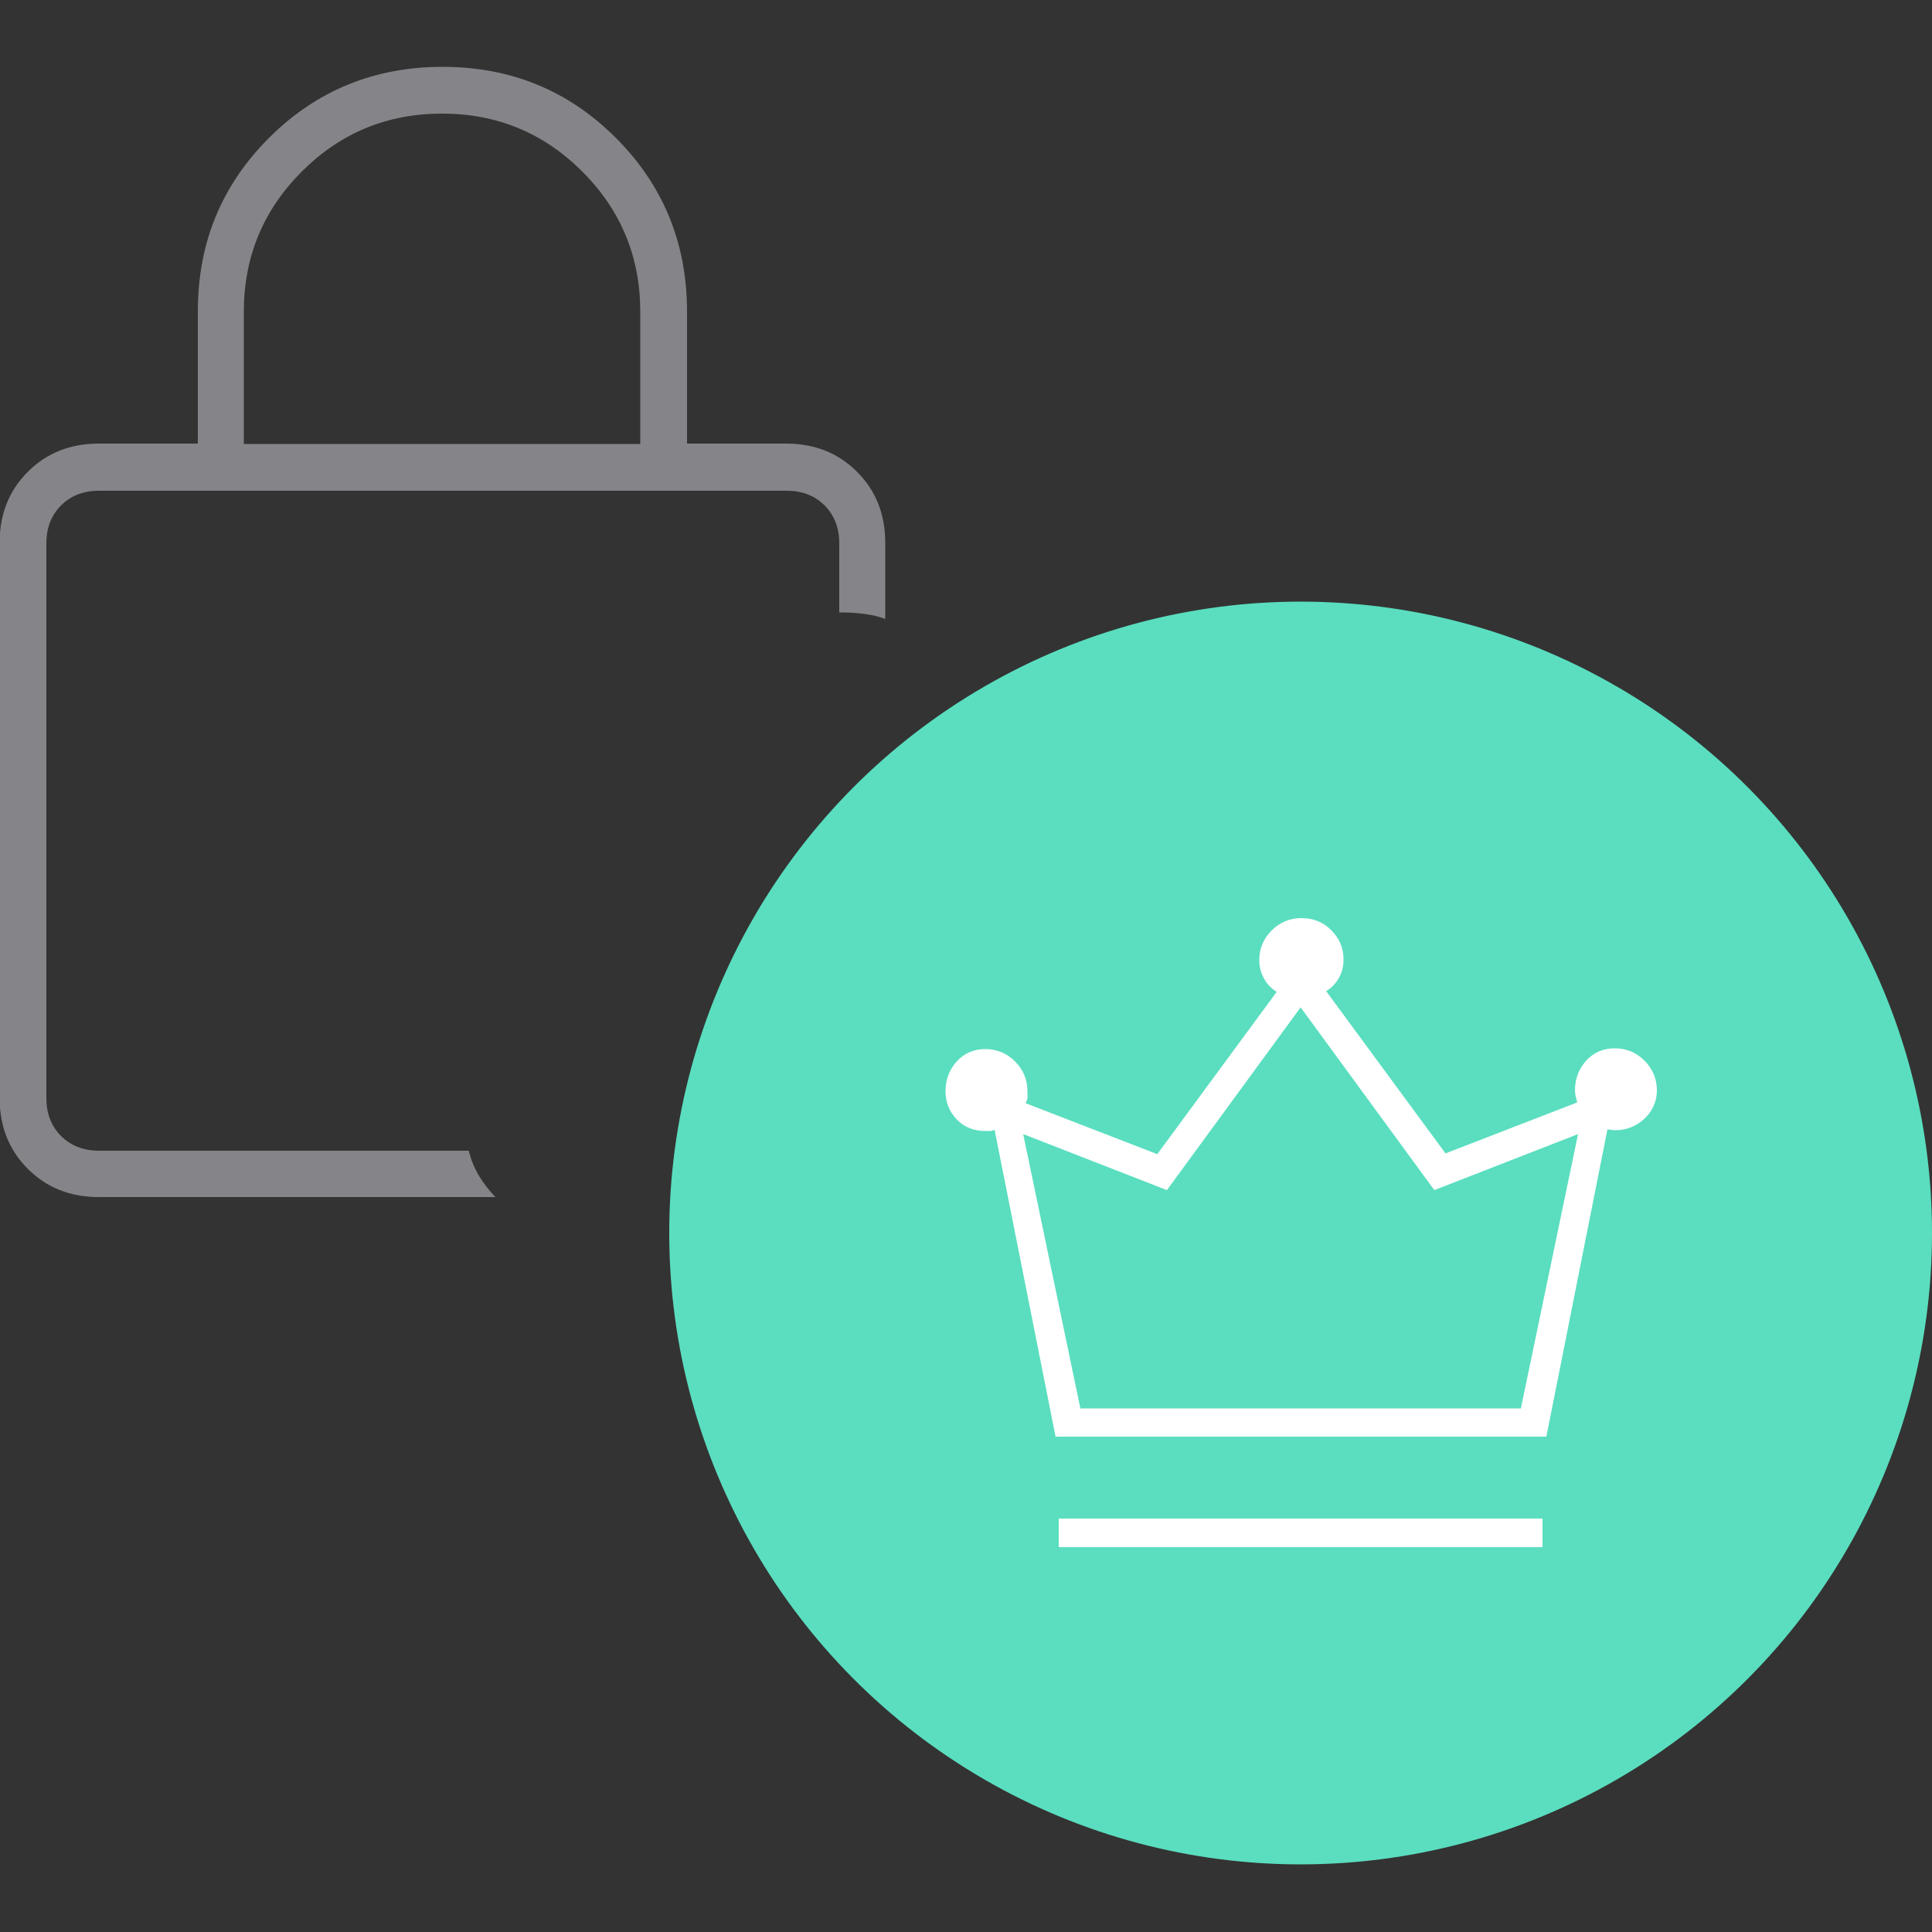 <?xml version="1.0" encoding="UTF-8"?> <svg xmlns="http://www.w3.org/2000/svg" id="Layer_1" version="1.1" viewBox="0 0 50 50"><rect x="0" y="0" width="50" height="50" fill="#333333" stroke="none"/><defs><style> .st0 { fill: #858589; } .st1 { fill: #5adebf; } .st2 { fill: #fff; } </style></defs><path class="st0" d="M6.32,11.49h10.25v-3.42c0-1.42-.5-2.63-1.5-3.63-1-1-2.21-1.5-3.63-1.5s-2.63.5-3.63,1.5c-1,1-1.5,2.21-1.5,3.63v3.42ZM12.82,30.98H2.56c-.74,0-1.35-.24-1.84-.73s-.73-1.1-.73-1.84v-14.36c0-.74.24-1.35.73-1.84s1.1-.73,1.84-.73h2.56v-3.42c0-1.77.61-3.26,1.84-4.49,1.22-1.22,2.72-1.84,4.49-1.84s3.26.61,4.49,1.84c1.22,1.22,1.84,2.72,1.84,4.49v3.42h2.56c.74,0,1.35.24,1.84.73s.73,1.1.73,1.84v1.97c-.14-.06-.32-.1-.53-.13s-.43-.04-.66-.04v-1.79c0-.4-.13-.73-.38-.98s-.58-.38-.98-.38H2.56c-.4,0-.73.13-.98.38s-.38.58-.38.98v14.36c0,.4.13.73.38.98s.58.38.98.38h9.57c.06.23.14.44.26.64s.26.38.43.56Z"></path><g><circle class="st1" cx="33.66" cy="31.91" r="16.34"></circle><path class="st2" d="M27.4,40.04v-.74h12.52v.74h-12.52ZM27.32,37.19l-1.58-7.95s-.07.03-.12.03h-.12c-.3,0-.55-.1-.74-.3-.19-.2-.29-.44-.29-.73,0-.3.1-.56.29-.77.19-.21.44-.32.74-.32s.56.11.77.32c.21.21.32.47.32.77v.16c0,.05-.02.1-.05.15l3.41,1.32,3.09-4.2c-.14-.09-.25-.2-.33-.35-.08-.15-.12-.3-.12-.47,0-.3.11-.56.32-.77.21-.21.47-.32.77-.32s.56.1.77.31c.21.21.32.46.32.76,0,.18-.04.34-.12.48-.08.14-.19.26-.33.34l3.09,4.2,3.41-1.32s-.03-.1-.04-.15c-.01-.06-.02-.11-.02-.16,0-.3.1-.56.29-.77.19-.21.44-.32.74-.32s.56.11.77.32c.21.21.32.47.32.77,0,.28-.11.53-.32.73-.21.2-.47.3-.77.3-.02,0-.05,0-.08-.01-.03,0-.07-.01-.11-.01l-1.58,7.95h-12.68ZM27.95,36.45h11.41l1.48-7.1-3.72,1.45-3.46-4.73-3.46,4.73-3.72-1.45,1.48,7.1Z"></path></g></svg> 